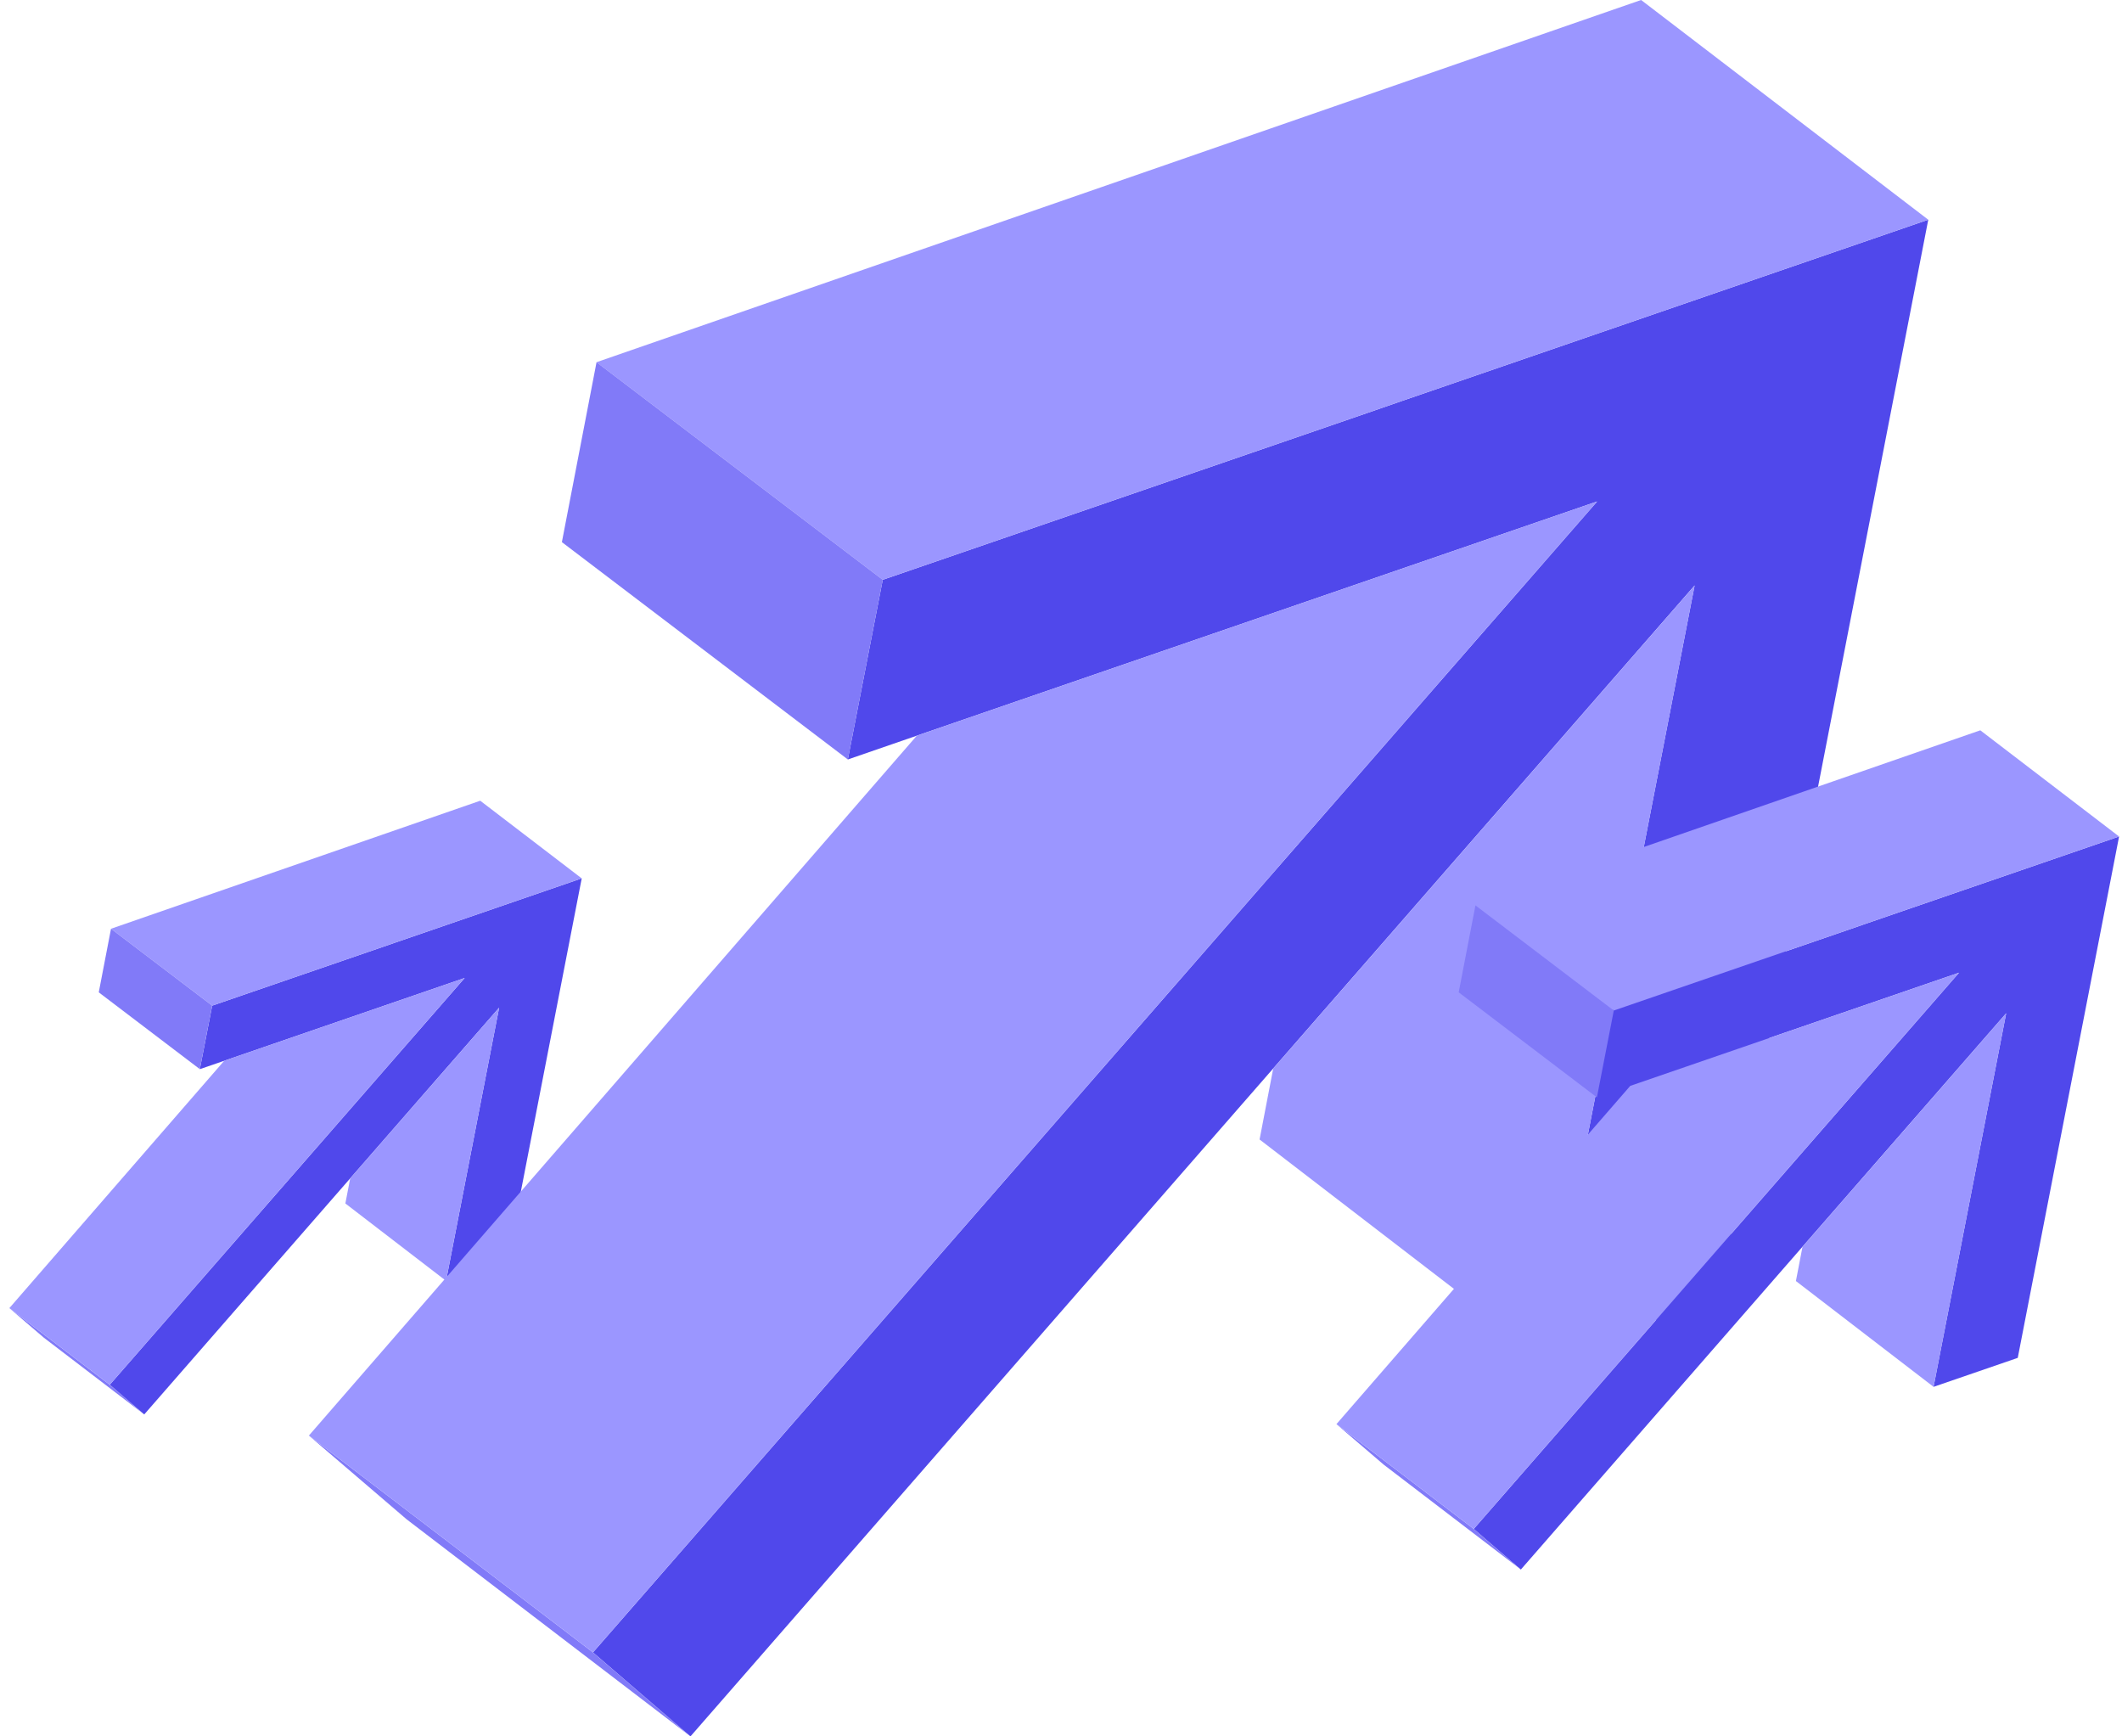 <svg width="220" height="180" viewBox="0 0 220 180" fill="none" xmlns="http://www.w3.org/2000/svg">
<path d="M60.31 91.056L52.627 130.581L46.244 132.777L51.749 104.456L14.953 146.626L11.381 143.549L48.177 101.379L20.719 110.833L21.999 104.249L39.772 98.131L41.005 97.704L60.31 91.056Z" fill="#5048EB"/>
<path d="M14.951 146.626L4.548 138.671L0.969 135.604L11.38 143.549L14.951 146.626Z" fill="#817AF8"/>
<path d="M60.31 91.056L41.005 97.704L39.772 98.131L21.999 104.249L11.51 96.277L49.789 83.006L60.31 91.056Z" fill="#9B96FF"/>
<path d="M48.176 101.379L11.381 143.549L0.97 135.604L23.247 109.96L48.176 101.379Z" fill="#9B96FF"/>
<path d="M51.749 104.457L46.244 132.777L35.806 124.756L36.306 122.155L51.749 104.457Z" fill="#9B96FF"/>
<path d="M21.998 104.249L20.718 110.833L10.239 102.869L11.509 96.277L21.998 104.249Z" fill="#817AF8"/>
<path d="M199.914 22.775L178.177 134.603L160.115 140.817L175.691 60.689L71.585 180L61.48 171.294L165.585 51.983L95.053 76.261L87.9 78.73L91.52 60.103L141.805 42.794L145.293 41.584L199.914 22.775Z" fill="#5048EB"/>
<path d="M71.584 180L42.151 157.493L32.023 148.816L61.479 171.294L71.584 180Z" fill="#817AF8"/>
<path d="M199.913 22.775L145.292 41.584L141.804 42.793L91.519 60.103L61.842 37.548L170.144 0L199.913 22.775Z" fill="#9B96FF"/>
<path d="M165.585 51.983L61.48 171.294L32.024 148.816L95.053 76.261L165.585 51.983Z" fill="#9B96FF"/>
<path d="M175.695 60.69L160.119 140.818L130.588 118.123L132.002 110.763L175.695 60.69Z" fill="#9B96FF"/>
<path d="M91.522 60.103L87.902 78.73L58.254 56.198L61.846 37.548L91.522 60.103Z" fill="#817AF8"/>
<path d="M219.698 86.715L209.192 140.762L200.463 143.765L207.991 105.039L157.676 162.703L152.792 158.495L203.107 100.831L169.018 112.565L165.561 113.758L167.311 104.756L191.614 96.39L193.3 95.805L219.698 86.715Z" fill="#5048EB"/>
<path d="M157.675 162.703L143.45 151.825L138.555 147.631L152.791 158.495L157.675 162.703Z" fill="#817AF8"/>
<path d="M219.697 86.715L193.298 95.805L191.612 96.39L167.309 104.755L152.966 93.855L205.309 75.707L219.697 86.715Z" fill="#9B96FF"/>
<path d="M203.107 100.831L152.792 158.495L138.556 147.631L169.018 112.565L203.107 100.831Z" fill="#9B96FF"/>
<path d="M207.994 105.039L200.466 143.766L186.193 132.797L186.877 129.24L207.994 105.039Z" fill="#9B96FF"/>
<path d="M167.311 104.756L165.561 113.758L151.232 102.868L152.968 93.855L167.311 104.756Z" fill="#817AF8"/>
</svg>
